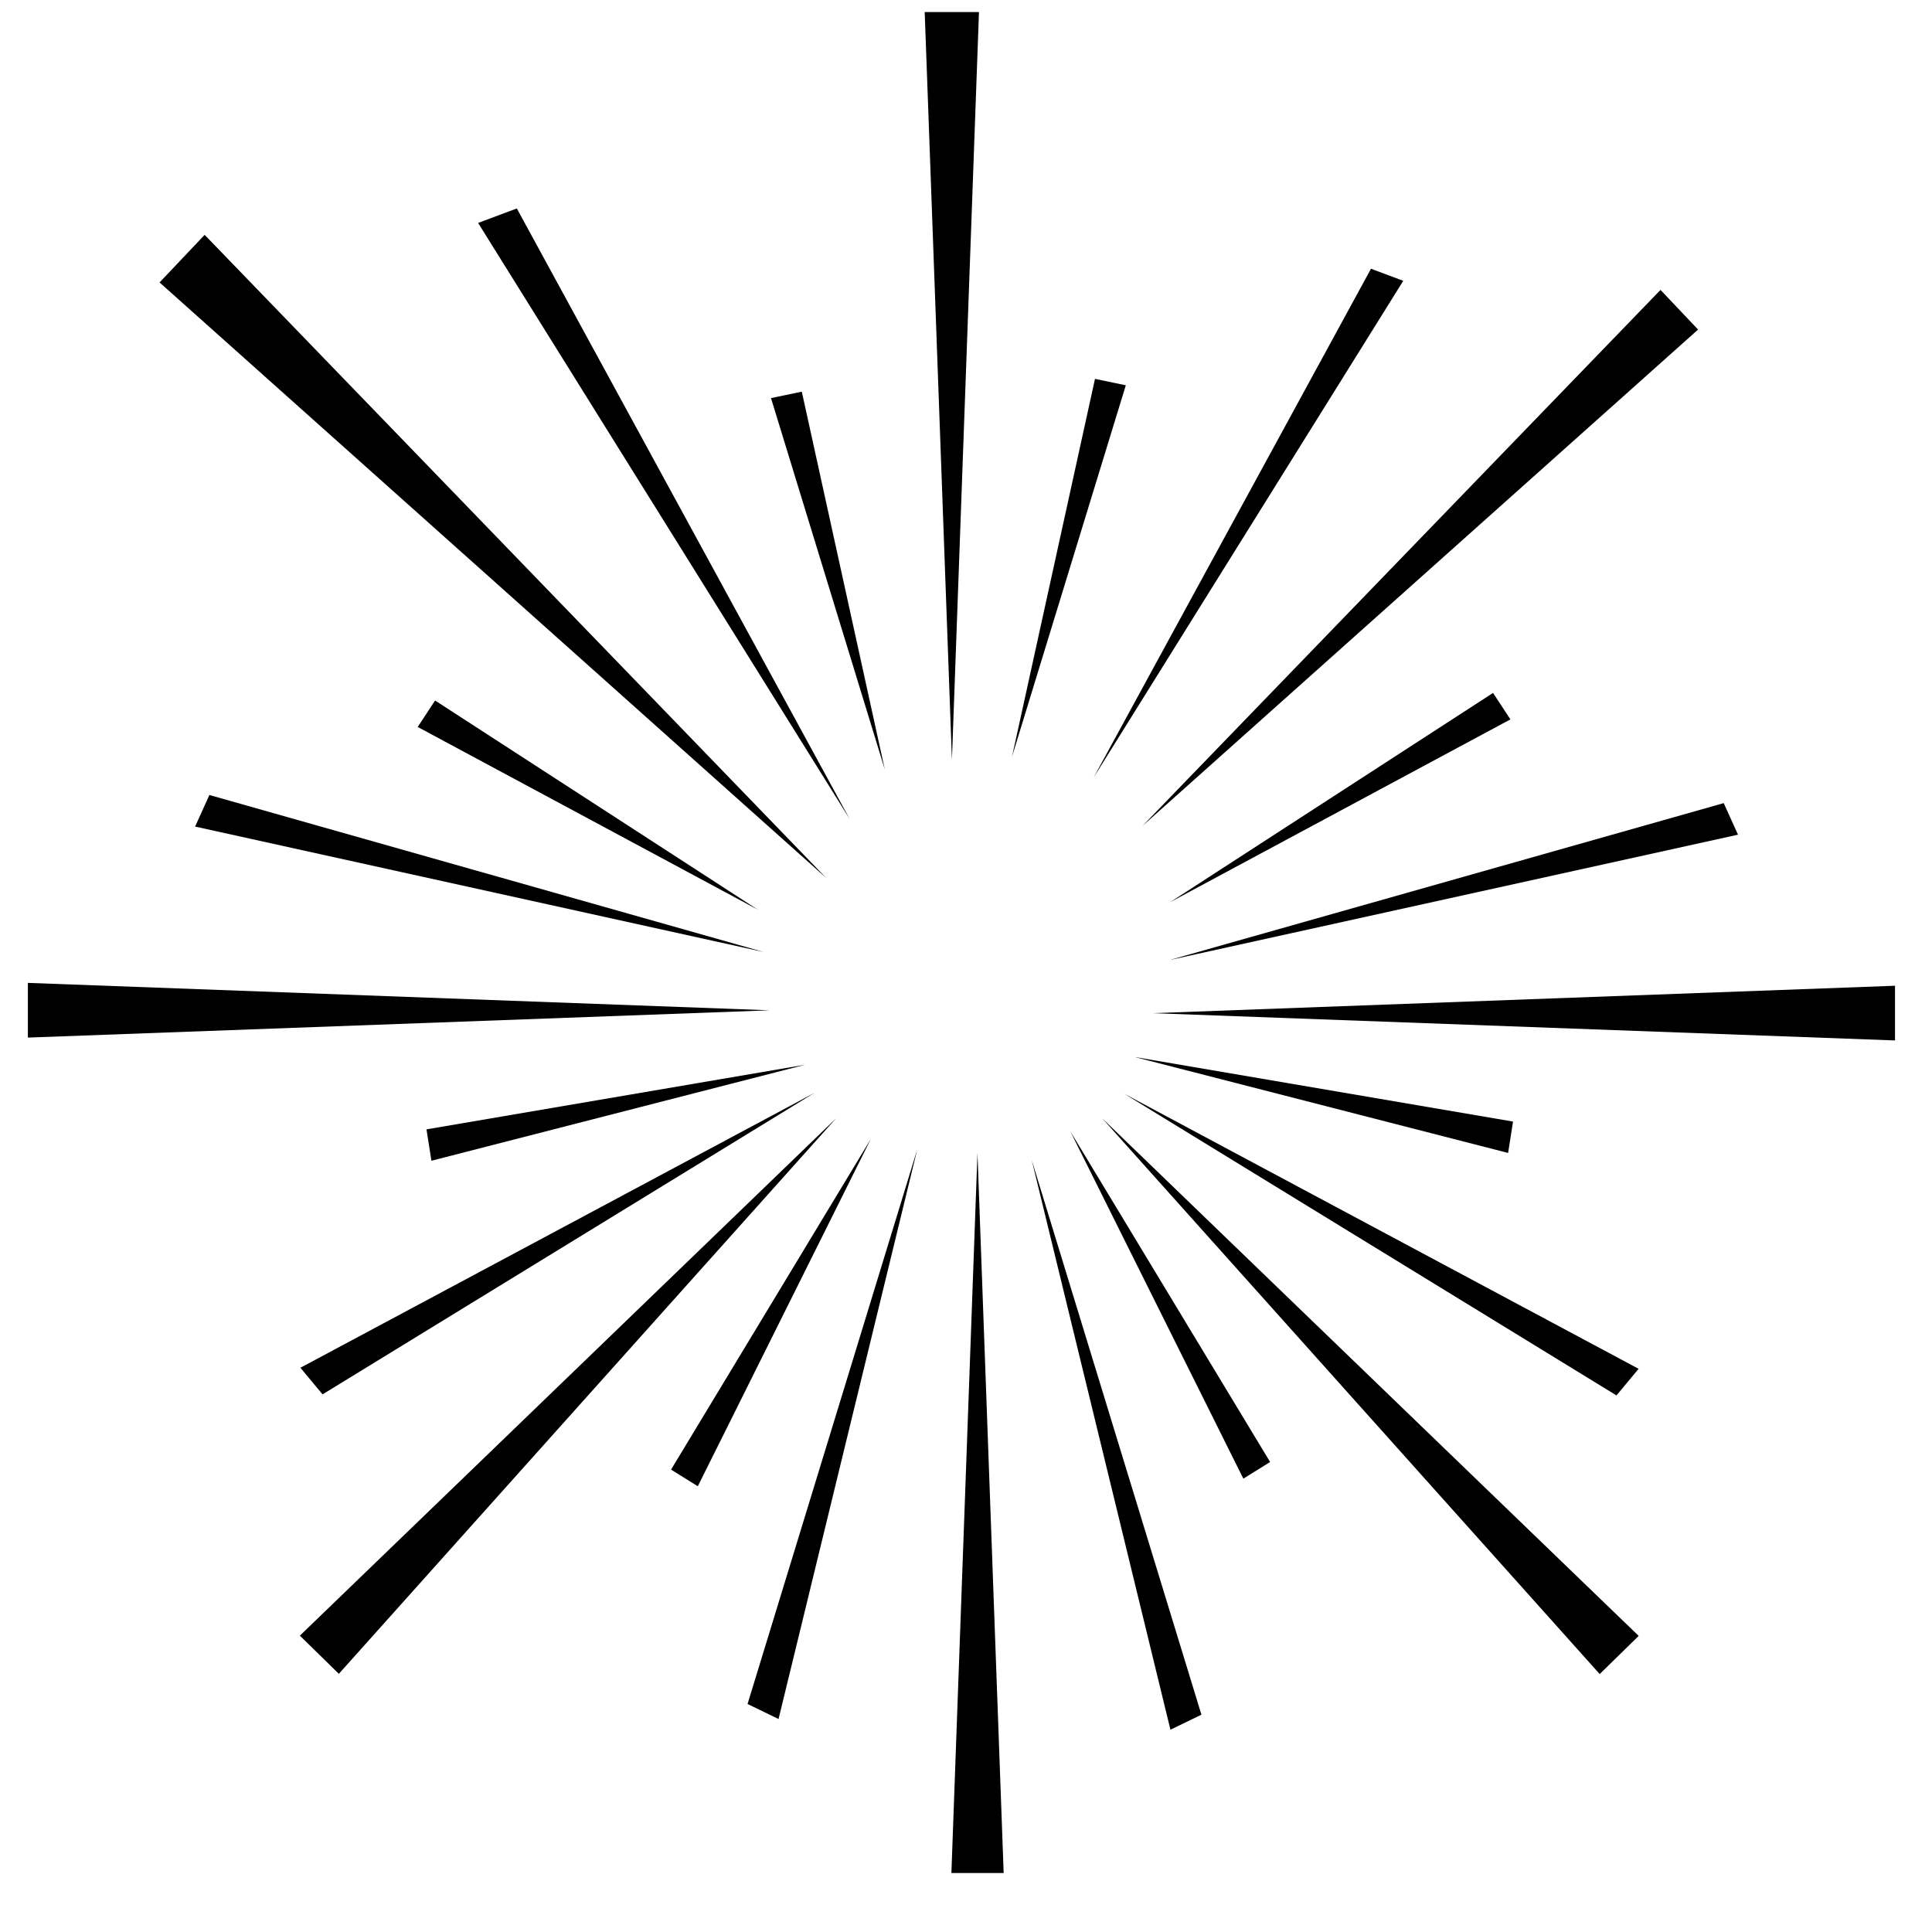<svg xmlns="http://www.w3.org/2000/svg" viewBox="0 0 77 77" height="77" width="77" id="svg1" version="1.1">
  <defs id="defs1"></defs>
  
    
    
  
  <g id="g1">
    <path style="mix-blend-mode:darken;fill:#000000;fill-opacity:1;fill-rule:evenodd;stroke:none;stroke-width:23.815;stroke-dasharray:none" d="m 34.705,45.397 -6.894,13.838 -1.066,-0.664 z" id="path32"></path>
    <path style="mix-blend-mode:darken;fill:#000000;fill-opacity:1;fill-rule:evenodd;stroke:none;stroke-width:23.815;stroke-dasharray:none" d="M 37.939,30.285 39.017,0.481 H 36.854 Z" id="path34"></path>
    <path style="mix-blend-mode:darken;fill:#000000;fill-opacity:1;fill-rule:evenodd;stroke:none;stroke-width:23.815;stroke-dasharray:none" d="M 30.681,40.266 1.111,39.173 v 2.18 z" id="path35"></path>
    <path style="mix-blend-mode:darken;fill:#000000;fill-opacity:1;fill-rule:evenodd;stroke:none;stroke-width:22.93;stroke-dasharray:none" d="M 38.957,45.96 40.001,74.649 H 37.918 Z" id="path36"></path>
    <path style="mix-blend-mode:darken;fill:#000000;fill-opacity:1;fill-rule:evenodd;stroke:none;stroke-width:23.815;stroke-dasharray:none" d="m 33.325,44.568 -21.374,20.621 1.554,1.521 z" id="path38"></path>
    <path style="mix-blend-mode:darken;fill:#000000;fill-opacity:1;fill-rule:evenodd;stroke:none;stroke-width:28.569;stroke-dasharray:none" d="M 32.92,34.984 8.156,9.36 6.36,11.257 Z" id="path39"></path>
    <path style="mix-blend-mode:darken;fill:#000000;fill-opacity:1;fill-rule:evenodd;stroke:none;stroke-width:23.815;stroke-dasharray:none" d="m 36.557,45.81 -6.763,22.103 1.235,0.599 z" id="path42"></path>
    <path style="mix-blend-mode:darken;fill:#000000;fill-opacity:1;fill-rule:evenodd;stroke:none;stroke-width:23.815;stroke-dasharray:none" d="M 32.466,43.553 12.855,55.573 11.973,54.512 Z" id="path43"></path>
    <path style="mix-blend-mode:darken;fill:#000000;fill-opacity:1;fill-rule:evenodd;stroke:none;stroke-width:28.58;stroke-dasharray:none" d="M 33.861,32.637 20.598,8.308 19.055,8.885 Z" id="path45"></path>
    <path style="mix-blend-mode:darken;fill:#000000;fill-opacity:1;fill-rule:evenodd;stroke:none;stroke-width:23.815;stroke-dasharray:none" d="M 30.439,37.943 8.345,31.685 7.776,32.943 Z" id="path46"></path>
    <path style="mix-blend-mode:darken;fill:#000000;fill-opacity:1;fill-rule:evenodd;stroke:none;stroke-width:23.815;stroke-dasharray:none" d="M 35.264,30.667 30.728,15.866 31.956,15.61 Z" id="path48"></path>
    <path style="mix-blend-mode:darken;fill:#000000;fill-opacity:1;fill-rule:evenodd;stroke:none;stroke-width:23.815;stroke-dasharray:none" d="M 32.087,42.436 17.194,46.262 16.998,45.011 Z" id="path50"></path>
    <path style="mix-blend-mode:darken;fill:#000000;fill-opacity:1;fill-rule:evenodd;stroke:none;stroke-width:23.815;stroke-dasharray:none" d="M 30.206,36.257 16.648,28.973 17.34,27.919 Z" id="path51"></path>
    <path style="mix-blend-mode:darken;fill:#000000;fill-opacity:1;fill-rule:evenodd;stroke:none;stroke-width:23.815;stroke-dasharray:none" d="m 42.66,45.094 6.894,13.838 1.066,-0.664 z" id="path32-5"></path>
    <path style="mix-blend-mode:darken;fill:#000000;fill-opacity:1;fill-rule:evenodd;stroke:none;stroke-width:23.815;stroke-dasharray:none" d="M 45.956,40.38 75.526,39.287 v 2.18 z" id="path35-4"></path>
    <path style="mix-blend-mode:darken;fill:#000000;fill-opacity:1;fill-rule:evenodd;stroke:none;stroke-width:23.815;stroke-dasharray:none" d="m 43.936,44.578 21.374,20.621 -1.554,1.521 z" id="path38-3"></path>
    <path style="mix-blend-mode:darken;fill:#000000;fill-opacity:1;fill-rule:evenodd;stroke:none;stroke-width:23.815;stroke-dasharray:none" d="M 45.537,32.914 66.18,11.554 67.677,13.135 Z" id="path39-1"></path>
    <path style="mix-blend-mode:darken;fill:#000000;fill-opacity:1;fill-rule:evenodd;stroke:none;stroke-width:23.815;stroke-dasharray:none" d="m 41.12,46.236 6.763,22.103 -1.235,0.599 z" id="path42-2"></path>
    <path style="mix-blend-mode:darken;fill:#000000;fill-opacity:1;fill-rule:evenodd;stroke:none;stroke-width:23.815;stroke-dasharray:none" d="m 44.814,43.595 19.611,12.02 0.882,-1.061 z" id="path43-3"></path>
    <path style="mix-blend-mode:darken;fill:#000000;fill-opacity:1;fill-rule:evenodd;stroke:none;stroke-width:23.815;stroke-dasharray:none" d="m 43.59,30.983 11.051,-20.272 1.286,0.481 z" id="path45-3"></path>
    <path style="mix-blend-mode:darken;fill:#000000;fill-opacity:1;fill-rule:evenodd;stroke:none;stroke-width:23.815;stroke-dasharray:none" d="m 46.605,38.265 22.094,-6.257 0.569,1.258 z" id="path46-4"></path>
    <path style="mix-blend-mode:darken;fill:#000000;fill-opacity:1;fill-rule:evenodd;stroke:none;stroke-width:23.815;stroke-dasharray:none" d="M 40.334,30.157 44.869,15.356 43.641,15.1 Z" id="path48-1"></path>
    <path style="mix-blend-mode:darken;fill:#000000;fill-opacity:1;fill-rule:evenodd;stroke:none;stroke-width:23.815;stroke-dasharray:none" d="m 45.212,42.125 14.894,3.826 0.196,-1.251 z" id="path50-1"></path>
    <path style="mix-blend-mode:darken;fill:#000000;fill-opacity:1;fill-rule:evenodd;stroke:none;stroke-width:23.815;stroke-dasharray:none" d="M 46.639,35.955 60.198,28.671 59.505,27.617 Z" id="path51-3"></path>
  </g>
</svg>
